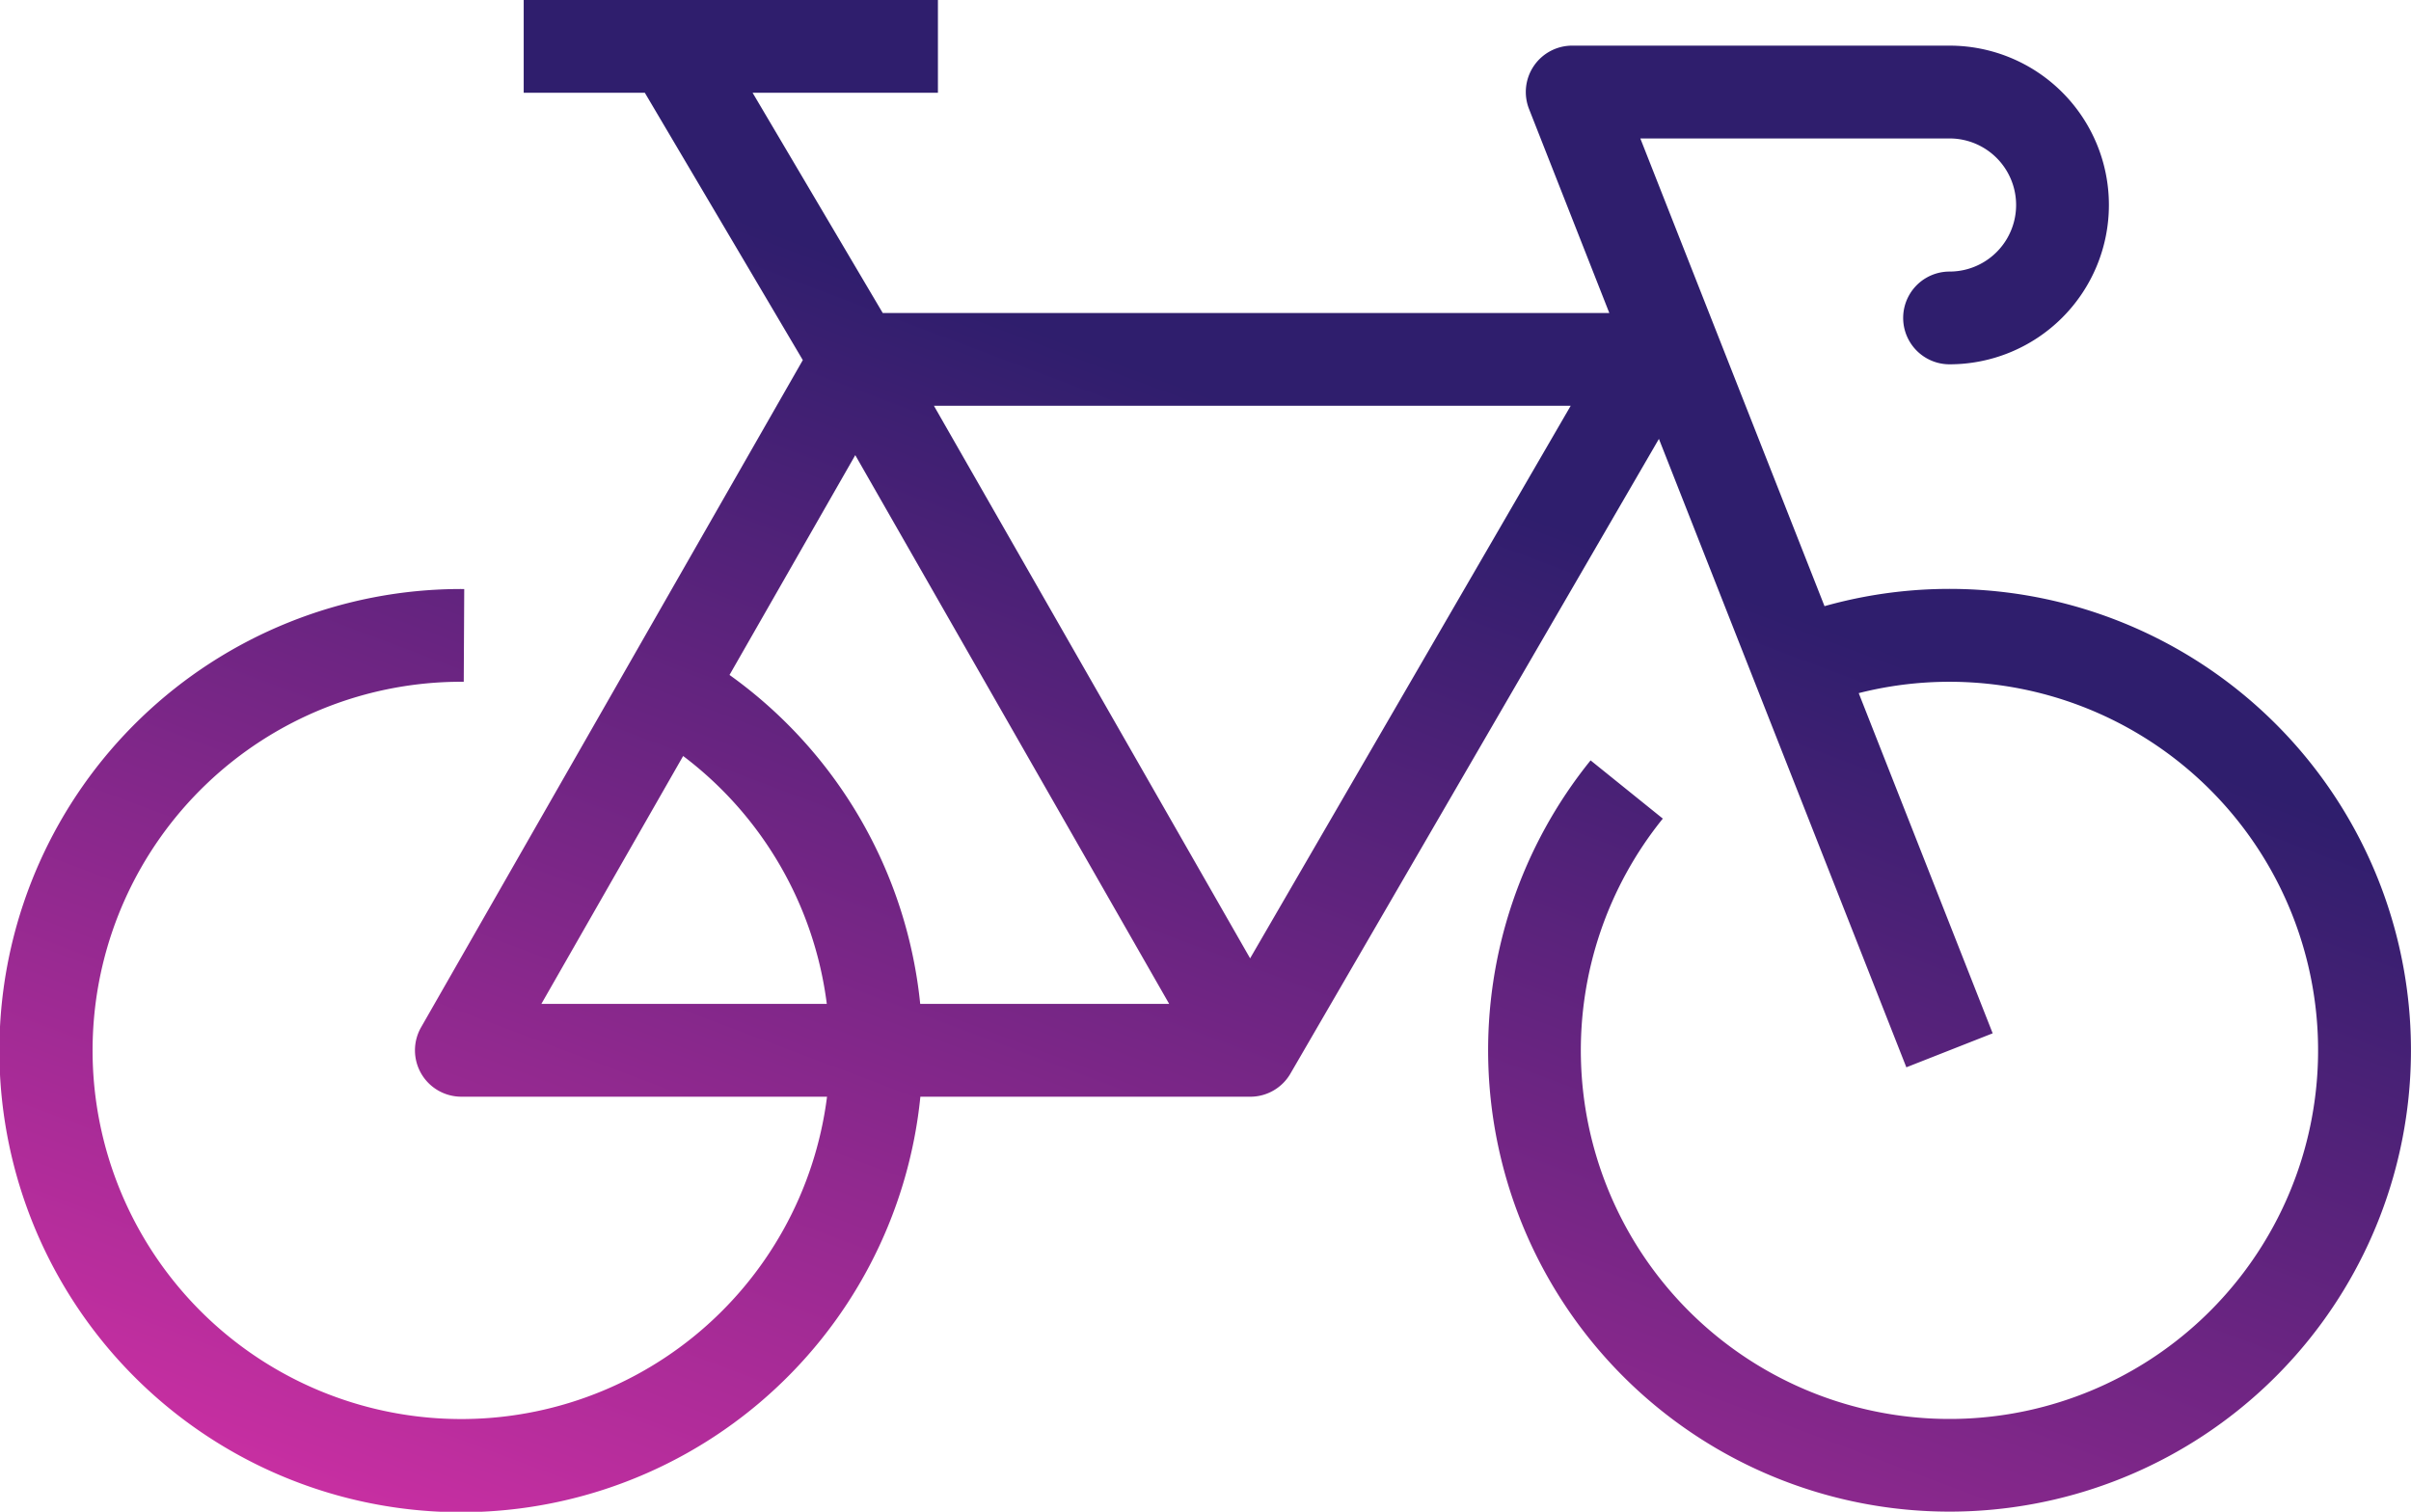 <svg xmlns="http://www.w3.org/2000/svg" xmlns:xlink="http://www.w3.org/1999/xlink" width="135.171" height="84.765" viewBox="0 0 135.171 84.765">
  <defs>
    <linearGradient id="linear-gradient" x1="0.055" y1="1.126" x2="0.56" y2="0.295" gradientUnits="objectBoundingBox">
      <stop offset="0" stop-color="#e532ac"/>
      <stop offset="1" stop-color="#2f1e6d"/>
    </linearGradient>
  </defs>
  <path id="Path_720" data-name="Path 720" d="M38.3,42.39a20.668,20.668,0,0,1,8.054,13.9H30.351Zm2.6-4.546,7.05-12.324,17.6,30.77H51.591A25.872,25.872,0,0,0,40.9,37.845m11.46-15.092h35.7L70.087,53.735ZM29.361,0V5.2h6.79l8.858,14.991L23.609,57.6a2.6,2.6,0,0,0,2.258,3.893h20.5A20.67,20.67,0,1,1,25.888,38.227H26l.027-5.2h-.134A25.882,25.882,0,1,0,51.6,61.494H70.1a2.6,2.6,0,0,0,2.249-1.3L93.006,24.609l13.872,35.236,4.84-1.906-7.51-19.075A20.667,20.667,0,1,1,93.225,45.9l-4.05-3.265a25.869,25.869,0,1,0,13.115-8.647L91.964,7.763H109.3a3.732,3.732,0,0,1,0,7.464,2.6,2.6,0,1,0,0,5.2,8.934,8.934,0,0,0,0-17.868H88.145a2.6,2.6,0,0,0-2.42,3.554l4.5,11.437H49.49L42.193,5.2H52.584V0Z" transform="translate(0)" fill="url(#linear-gradient)"/>
</svg>
